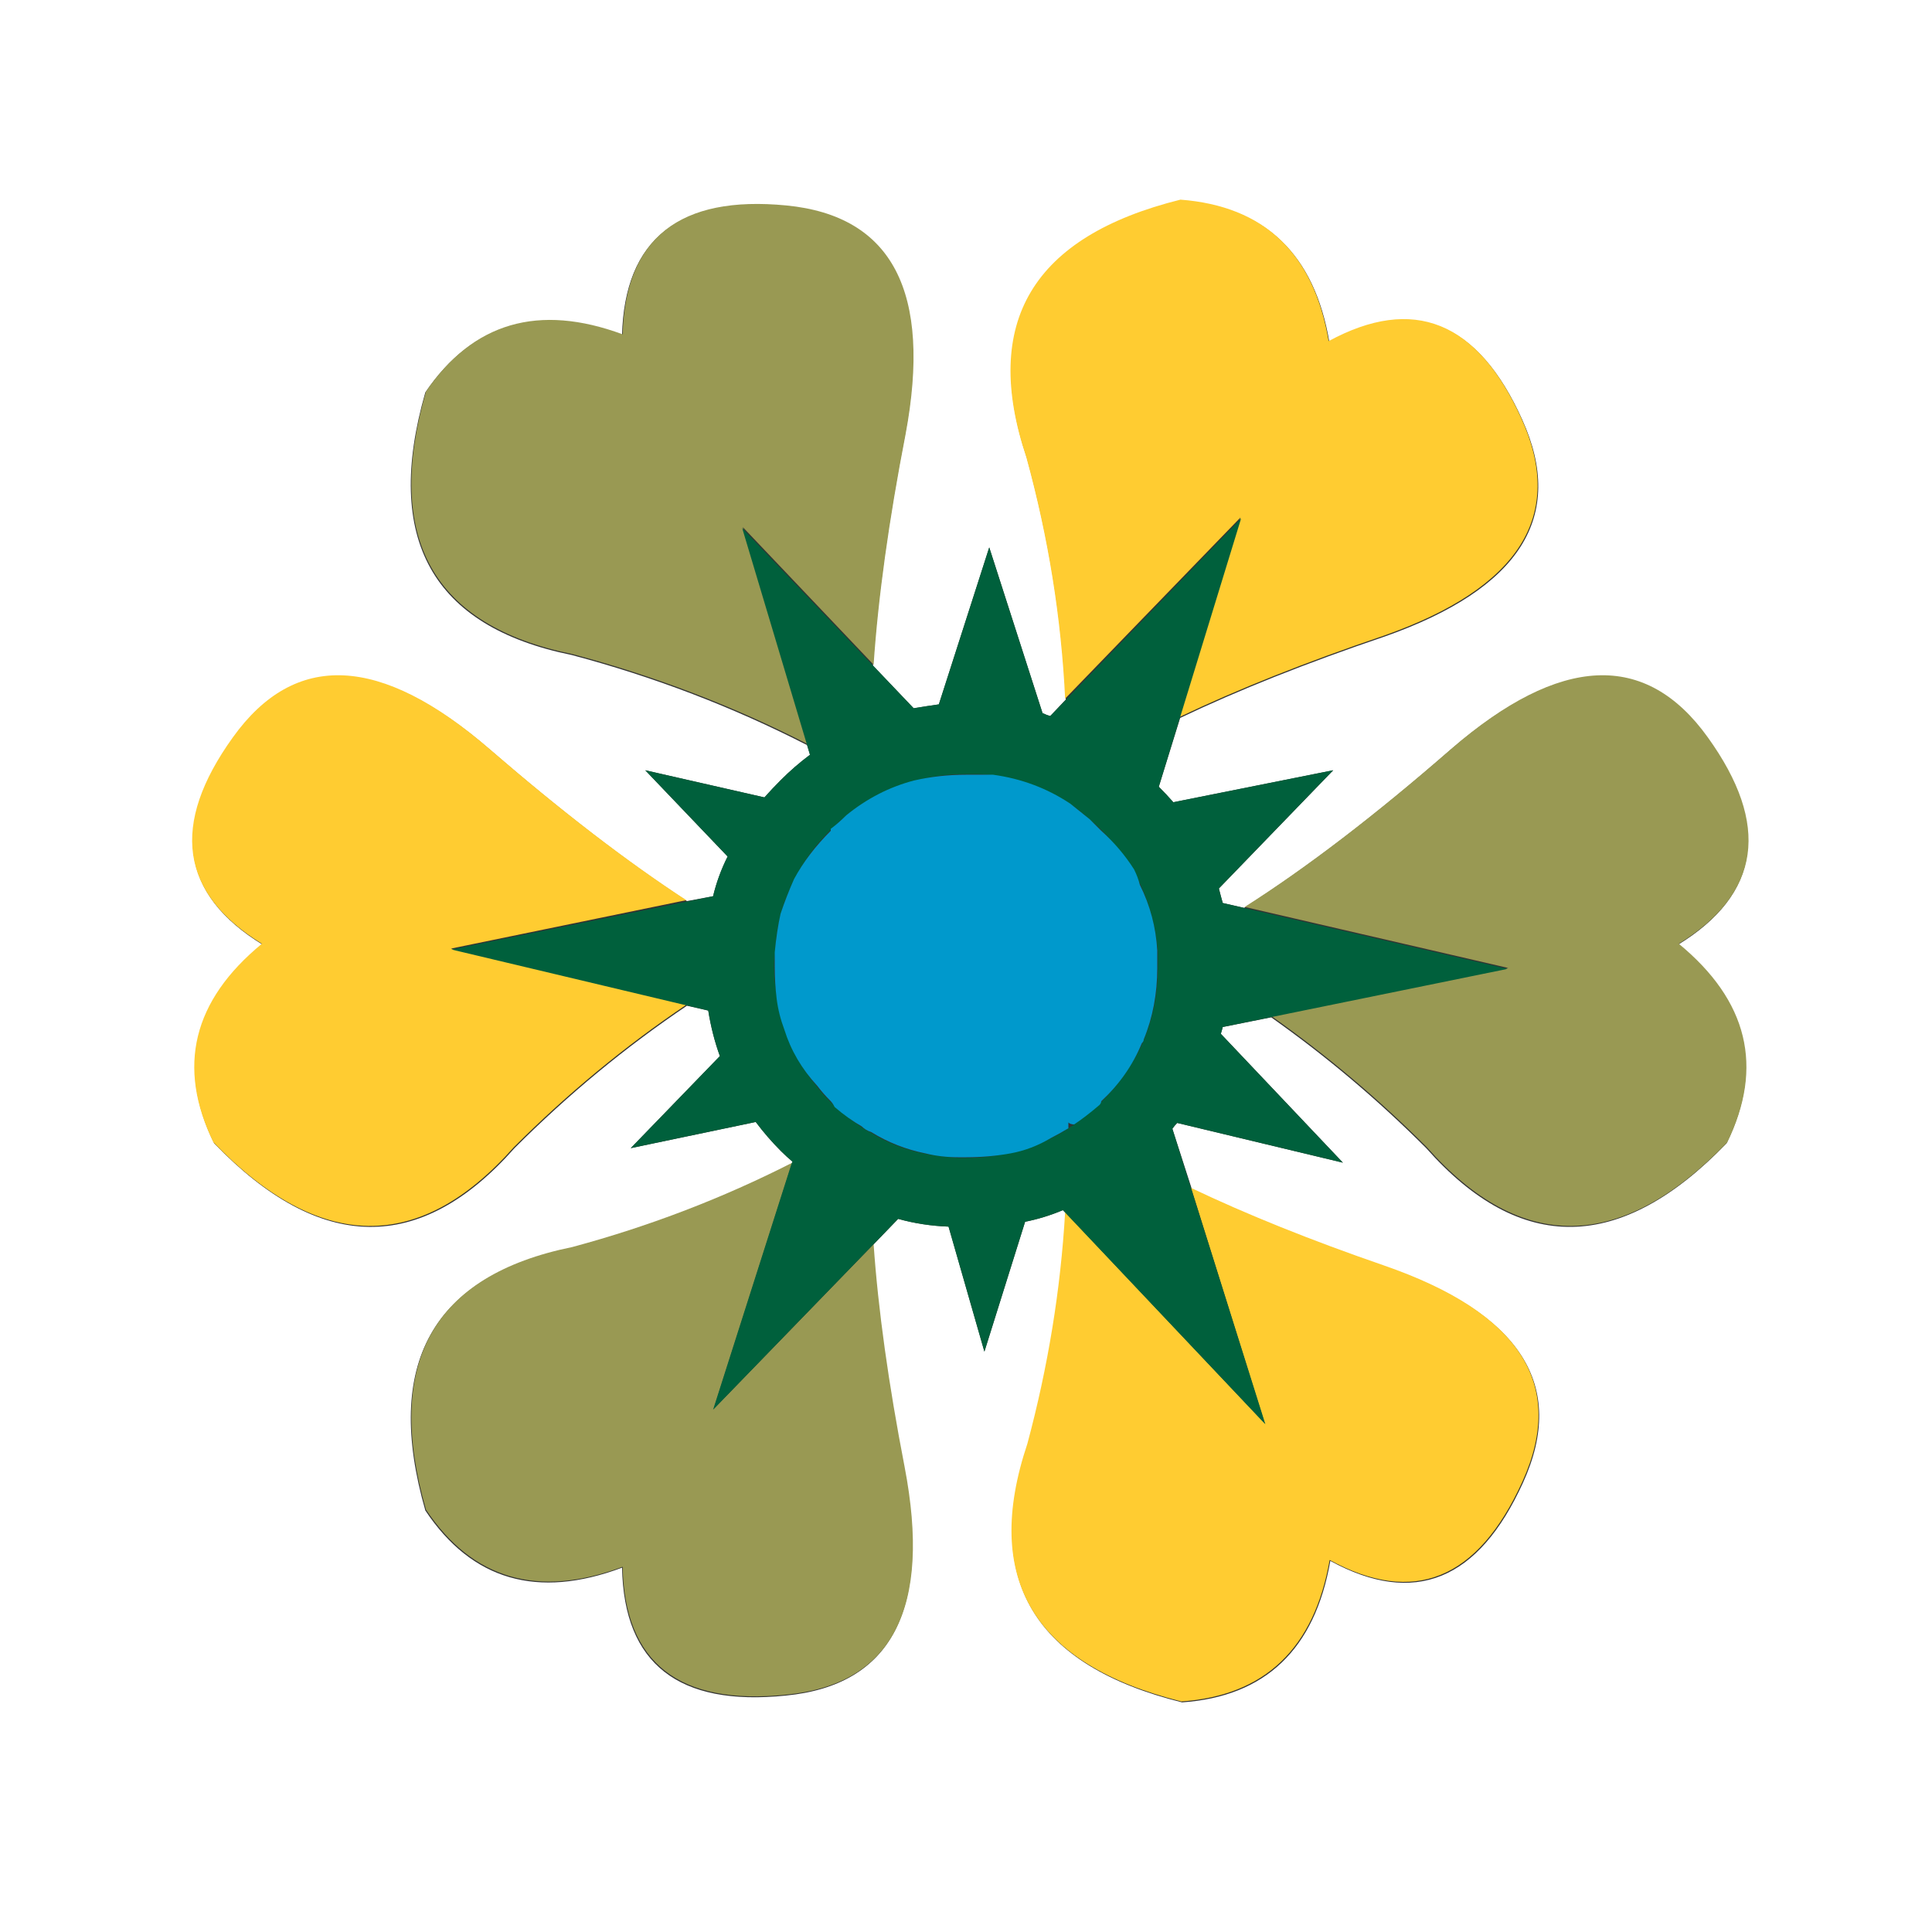 <?xml version="1.0" encoding="utf-8"?>
<!-- Generator: Adobe Illustrator 16.0.0, SVG Export Plug-In . SVG Version: 6.00 Build 0)  -->
<!DOCTYPE svg PUBLIC "-//W3C//DTD SVG 1.1//EN" "http://www.w3.org/Graphics/SVG/1.1/DTD/svg11.dtd">
<svg version="1.1" id="Capa_6" xmlns="http://www.w3.org/2000/svg" xmlns:xlink="http://www.w3.org/1999/xlink" x="0px" y="0px"
	 width="404px" height="404px" viewBox="0 0 404 404" enable-background="new 0 0 404 404" xml:space="preserve">
<rect x="0" y="0" width="404" height="404" fill="#333333" stroke="none"/>
<g id="areacolor">
	<path fill-rule="evenodd" clip-rule="evenodd" fill="#FFFFFF" d="M48.829,154.386c-13.102,18.235-11.078,32.619,6.08,43.156
		c-14.455,11.887-17.832,25.73-10.131,41.534c22.148,22.965,43.085,23.301,62.807,1.014c11.212-11.211,23.233-21.138,36.066-29.785
		l4.454,1.014c0.541,3.377,1.35,6.553,2.431,9.523l-18.637,19.248l26.137-5.471c1.618,2.161,3.377,4.189,5.267,6.079
		c0.809,0.809,1.622,1.554,2.43,2.229l-0.201,0.406c-14.589,7.428-29.92,13.303-45.993,17.623
		c-29.174,5.945-39.373,24.246-30.595,54.908c9.725,14.59,23.435,18.574,41.132,11.953c0.402,20.129,11.816,29.041,34.24,26.744
		c22.152-2.161,30.39-18.029,24.716-47.613c-3.377-17.422-5.539-32.954-6.482-46.6l5.267-5.469
		c3.377,0.947,6.888,1.483,10.537,1.621l7.496,26.137l8.51-27.15c2.702-0.541,5.333-1.35,7.901-2.43l0.608,0.607
		c-0.947,16.207-3.583,32.35-7.902,48.423c-9.456,28.228,1.282,46.194,32.212,53.895c17.426-1.215,27.758-11.078,31.002-29.581
		c17.559,9.591,31,4.119,40.318-16.412c9.186-20.262-0.473-35.32-28.973-45.184c-15.264-5.267-28.705-10.668-40.319-16.207
		l-4.052-12.561c0.268-0.406,0.607-0.809,1.014-1.215l34.646,8.305l-25.529-26.946c0.135-0.406,0.269-0.88,0.402-1.42l10.131-2.024
		c11.484,8.104,22.287,17.221,32.418,27.352c19.722,22.287,40.658,21.951,62.811-1.014c7.697-15.804,4.32-29.647-10.131-41.534
		c17.153-10.538,19.182-24.921,6.08-43.156c-12.969-18.1-30.867-17.288-53.694,2.434c-15.804,13.777-30.188,24.784-43.156,33.025
		l-4.458-1.014c-0.268-0.947-0.54-1.961-0.809-3.038l23.908-24.721l-33.432,6.687c-0.943-1.081-1.957-2.162-3.038-3.243
		l4.458-14.384c12.155-5.807,26.405-11.48,42.75-17.019c28.365-9.997,37.957-25.127,28.771-45.385
		c-9.188-20.396-22.625-25.801-40.318-16.21c-3.109-18.369-13.441-28.228-31.002-29.577c-30.93,7.697-41.668,25.663-32.216,53.891
		c4.593,16.751,7.294,33.569,8.107,50.451l-3.243,3.444c-0.541-0.134-1.081-0.339-1.621-0.607l-11.142-34.646l-10.538,32.824
		c-1.89,0.272-3.645,0.541-5.267,0.809l-8.51-8.912c0.943-14.048,3.172-30.121,6.687-48.222c5.535-29.719-2.77-45.653-24.921-47.819
		c-22.286-2.158-33.704,6.825-34.24,26.949c-17.563-6.482-31.273-2.498-41.132,11.954c-8.778,30.662,1.42,48.963,30.595,54.909
		c17.288,4.592,33.7,10.873,49.232,18.842l0.611,2.024c-2.162,1.622-4.189,3.377-6.08,5.271c-1.215,1.215-2.363,2.43-3.444,3.646
		l-24.922-5.673l17.225,18.034c-1.353,2.698-2.367,5.472-3.042,8.304l-5.468,1.014c-12.431-8.104-26.141-18.641-41.132-31.605
		C79.692,137.098,61.793,136.286,48.829,154.386z M404,0v404H0V0H404z"/>
	<path fill-rule="evenodd" clip-rule="evenodd" fill="#999953" d="M89.078,81.862c9.859-14.451,23.568-18.436,41.128-11.95
		c0.541-20.128,11.954-29.111,34.24-26.949c22.152,2.162,30.461,18.1,24.922,47.815c-3.511,18.1-5.74,34.173-6.687,48.222
		l-27.352-28.772l13.576,45.385c-15.532-7.969-31.944-14.25-49.236-18.842C90.494,130.829,80.296,112.524,89.078,81.862z
		 M357.127,154.196c13.103,18.235,11.074,32.619-6.079,43.152c14.455,11.891,17.829,25.734,10.132,41.534
		c-22.152,22.965-43.09,23.301-62.812,1.014c-10.127-10.131-20.933-19.248-32.417-27.352l49.44-10.131l-55.11-12.762
		c12.969-8.238,27.353-19.249,43.152-33.025C326.261,136.905,344.16,136.096,357.127,154.196z M189.167,306.76
		c5.673,29.58-2.568,45.452-24.721,47.61c-22.42,2.3-33.833-6.616-34.24-26.745c-17.694,6.621-31.403,2.637-41.128-11.949
		c-8.782-30.662,1.417-48.967,30.591-54.908c16.077-4.324,31.403-10.199,45.993-17.627l-16.412,51.46l33.431-34.44
		C183.627,273.802,185.79,289.334,189.167,306.76z"/>
	<path fill-rule="evenodd" clip-rule="evenodd" fill="#FFCC31" d="M48.687,154.196c12.968-18.1,30.867-17.292,53.694,2.431
		c14.992,12.963,28.701,23.501,41.128,31.604l-49.232,10.131l49.232,11.752c-12.83,8.644-24.854,18.574-36.063,29.781
		c-19.722,22.287-40.659,21.951-62.811-1.014c-7.697-15.8-4.32-29.644,10.131-41.534C37.613,186.815,35.585,172.431,48.687,154.196z
		 M289.389,132.92c-16.344,5.539-30.594,11.212-42.749,17.019l12.763-41.735l-36.674,37.885c-0.81-16.881-3.512-33.7-8.104-50.451
		c-9.453-28.228,1.281-46.194,32.216-53.891c17.56,1.349,27.892,11.212,30.997,29.581c17.693-9.591,31.135-4.19,40.319,16.207
		C327.342,107.797,317.751,122.927,289.389,132.92z M289.389,264.617c28.5,9.859,38.158,24.918,28.97,45.18
		c-9.318,20.531-22.759,26.003-40.315,16.412c-3.243,18.508-13.575,28.366-31.001,29.581c-30.931-7.696-41.669-25.663-32.212-53.891
		c4.319-16.077,6.955-32.216,7.898-48.427l41.739,44.17l-15.401-49.236C260.684,253.945,274.125,259.351,289.389,264.617z"/>
	<path fill-rule="evenodd" clip-rule="evenodd" fill="#00603C" d="M191.253,163.298c-5.267,1.35-10.064,3.784-14.384,7.295
		c-1.081,0.943-2.095,1.89-3.038,2.836l-0.205,0.201c-3.243,3.243-5.74,6.687-7.496,10.333c-1.215,2.296-2.162,4.659-2.837,7.093
		c-0.674,2.564-1.081,5.267-1.215,8.104c-0.138,0.947-0.205,1.89-0.205,2.836c0,2.296,0.205,4.525,0.607,6.688
		c0.272,2.158,0.813,4.319,1.625,6.481c1.349,4.323,3.578,8.309,6.683,11.954c0.809,1.08,1.755,2.162,2.836,3.242
		c0.272,0.269,0.607,0.607,1.014,1.014c1.756,1.618,3.579,3.039,5.468,4.254c0.541,0.406,1.219,0.813,2.028,1.215
		c3.511,2.162,7.361,3.648,11.547,4.458c2.162,0.406,4.391,0.675,6.687,0.813c0.541,0,1.081,0,1.622,0
		c3.109,0,6.146-0.339,9.117-1.014c2.971-0.54,5.807-1.555,8.51-3.042c1.215-0.541,2.43-1.215,3.646-2.023
		c0.406-0.272,0.813-0.541,1.219-0.813c1.756-1.216,3.511-2.632,5.267-4.254c0.269-0.271,0.474-0.473,0.607-0.607
		c3.649-3.648,6.482-7.701,8.51-12.154c0.135-0.272,0.269-0.611,0.406-1.014c1.891-4.593,2.837-9.592,2.837-14.996v-0.201
		c0-0.947,0-1.957,0-3.038c-0.406-4.999-1.626-9.658-3.649-13.982c-0.402-0.947-0.875-1.96-1.416-3.038
		c-1.894-2.975-4.123-5.74-6.688-8.309c-0.809-0.809-1.621-1.554-2.43-2.229c-1.354-1.215-2.703-2.296-4.052-3.243
		c-4.999-3.243-10.471-5.267-16.412-6.075c-1.081-0.134-2.229-0.205-3.448-0.205c-0.674,0-1.35,0-2.023,0
		C198.208,161.878,194.63,162.351,191.253,163.298z M149.111,187.407c0.674-2.836,1.688-5.606,3.038-8.309l-17.221-18.029
		l24.922,5.673c1.081-1.215,2.229-2.434,3.444-3.646c1.89-1.894,3.917-3.649,6.08-5.271l-14.183-47.409l35.861,37.684
		c1.622-0.268,3.373-0.541,5.267-0.809l10.538-32.824l11.142,34.646c0.54,0.268,1.08,0.473,1.621,0.607l39.913-41.333
		l-17.221,56.124c1.081,1.081,2.095,2.162,3.038,3.243l33.432-6.687l-23.908,24.721c0.268,1.077,0.541,2.091,0.809,3.038
		l59.568,13.776l-59.568,12.155c-0.134,0.54-0.268,1.014-0.402,1.42l25.529,26.946l-34.646-8.309
		c-0.406,0.406-0.746,0.813-1.014,1.219l19.449,61.793l-42.348-44.777c-2.564,1.084-5.199,1.893-7.898,2.434l-8.509,27.15
		l-7.5-26.137c-3.645-0.138-7.156-0.674-10.534-1.621l-38.698,39.913l16.412-51.464l0.201-0.402
		c-0.809-0.676-1.617-1.417-2.43-2.229c-1.89-1.894-3.645-3.918-5.267-6.079l-26.137,5.471l18.641-19.248
		c-1.081-2.971-1.894-6.146-2.434-9.523l-53.689-12.763L149.111,187.407z"/>
	<path fill-rule="evenodd" clip-rule="evenodd" fill="#0099CC" d="M162.004,199.171c0.272-2.963,0.675-5.653,1.215-8.08
		c0.805-2.422,1.748-4.849,2.825-7.271c1.886-3.5,4.446-6.869,7.677-10.1v-0.402c1.077-0.809,2.154-1.752,3.231-2.829
		c4.308-3.503,9.022-5.926,14.14-7.271c3.503-0.809,7.137-1.215,10.908-1.215c0.809,0,1.479,0,2.02,0c1.346,0,2.561,0,3.638,0
		c5.922,0.809,11.312,2.829,16.159,6.06c1.346,1.077,2.691,2.158,4.04,3.235c0.806,0.805,1.614,1.613,2.423,2.422
		c2.694,2.422,4.982,5.117,6.868,8.08c0.536,1.077,0.942,2.154,1.211,3.231c2.154,4.308,3.365,8.889,3.638,13.737
		c0,1.077,0,2.154,0,3.231v0.402c0,5.389-0.943,10.372-2.828,14.948c0,0.269-0.135,0.54-0.407,0.809
		c-1.882,4.581-4.71,8.62-8.481,12.12c0,0.268-0.135,0.54-0.402,0.809c-1.887,1.613-3.638,2.963-5.256,4.039
		c-0.536,0-0.942-0.134-1.211-0.406c0,0.541,0,0.943,0,1.215c-1.346,0.806-2.557,1.48-3.633,2.021
		c-2.695,1.614-5.523,2.69-8.486,3.231c-2.963,0.536-6.061,0.809-9.291,0.809c-0.541,0-1.077,0-1.618,0
		c-2.422,0-4.71-0.272-6.864-0.809c-4.04-0.809-7.812-2.289-11.315-4.446c-0.805-0.269-1.479-0.671-2.02-1.212
		c-1.882-1.076-3.768-2.422-5.653-4.039c-0.268-0.537-0.541-0.943-0.809-1.211c-1.077-1.078-2.02-2.154-2.829-3.231
		c-3.231-3.503-5.52-7.409-6.869-11.718c-0.805-2.153-1.345-4.308-1.614-6.461c-0.268-2.154-0.406-4.447-0.406-6.869
		C162.004,200.923,162.004,199.98,162.004,199.171z"/>
</g>
</svg>
